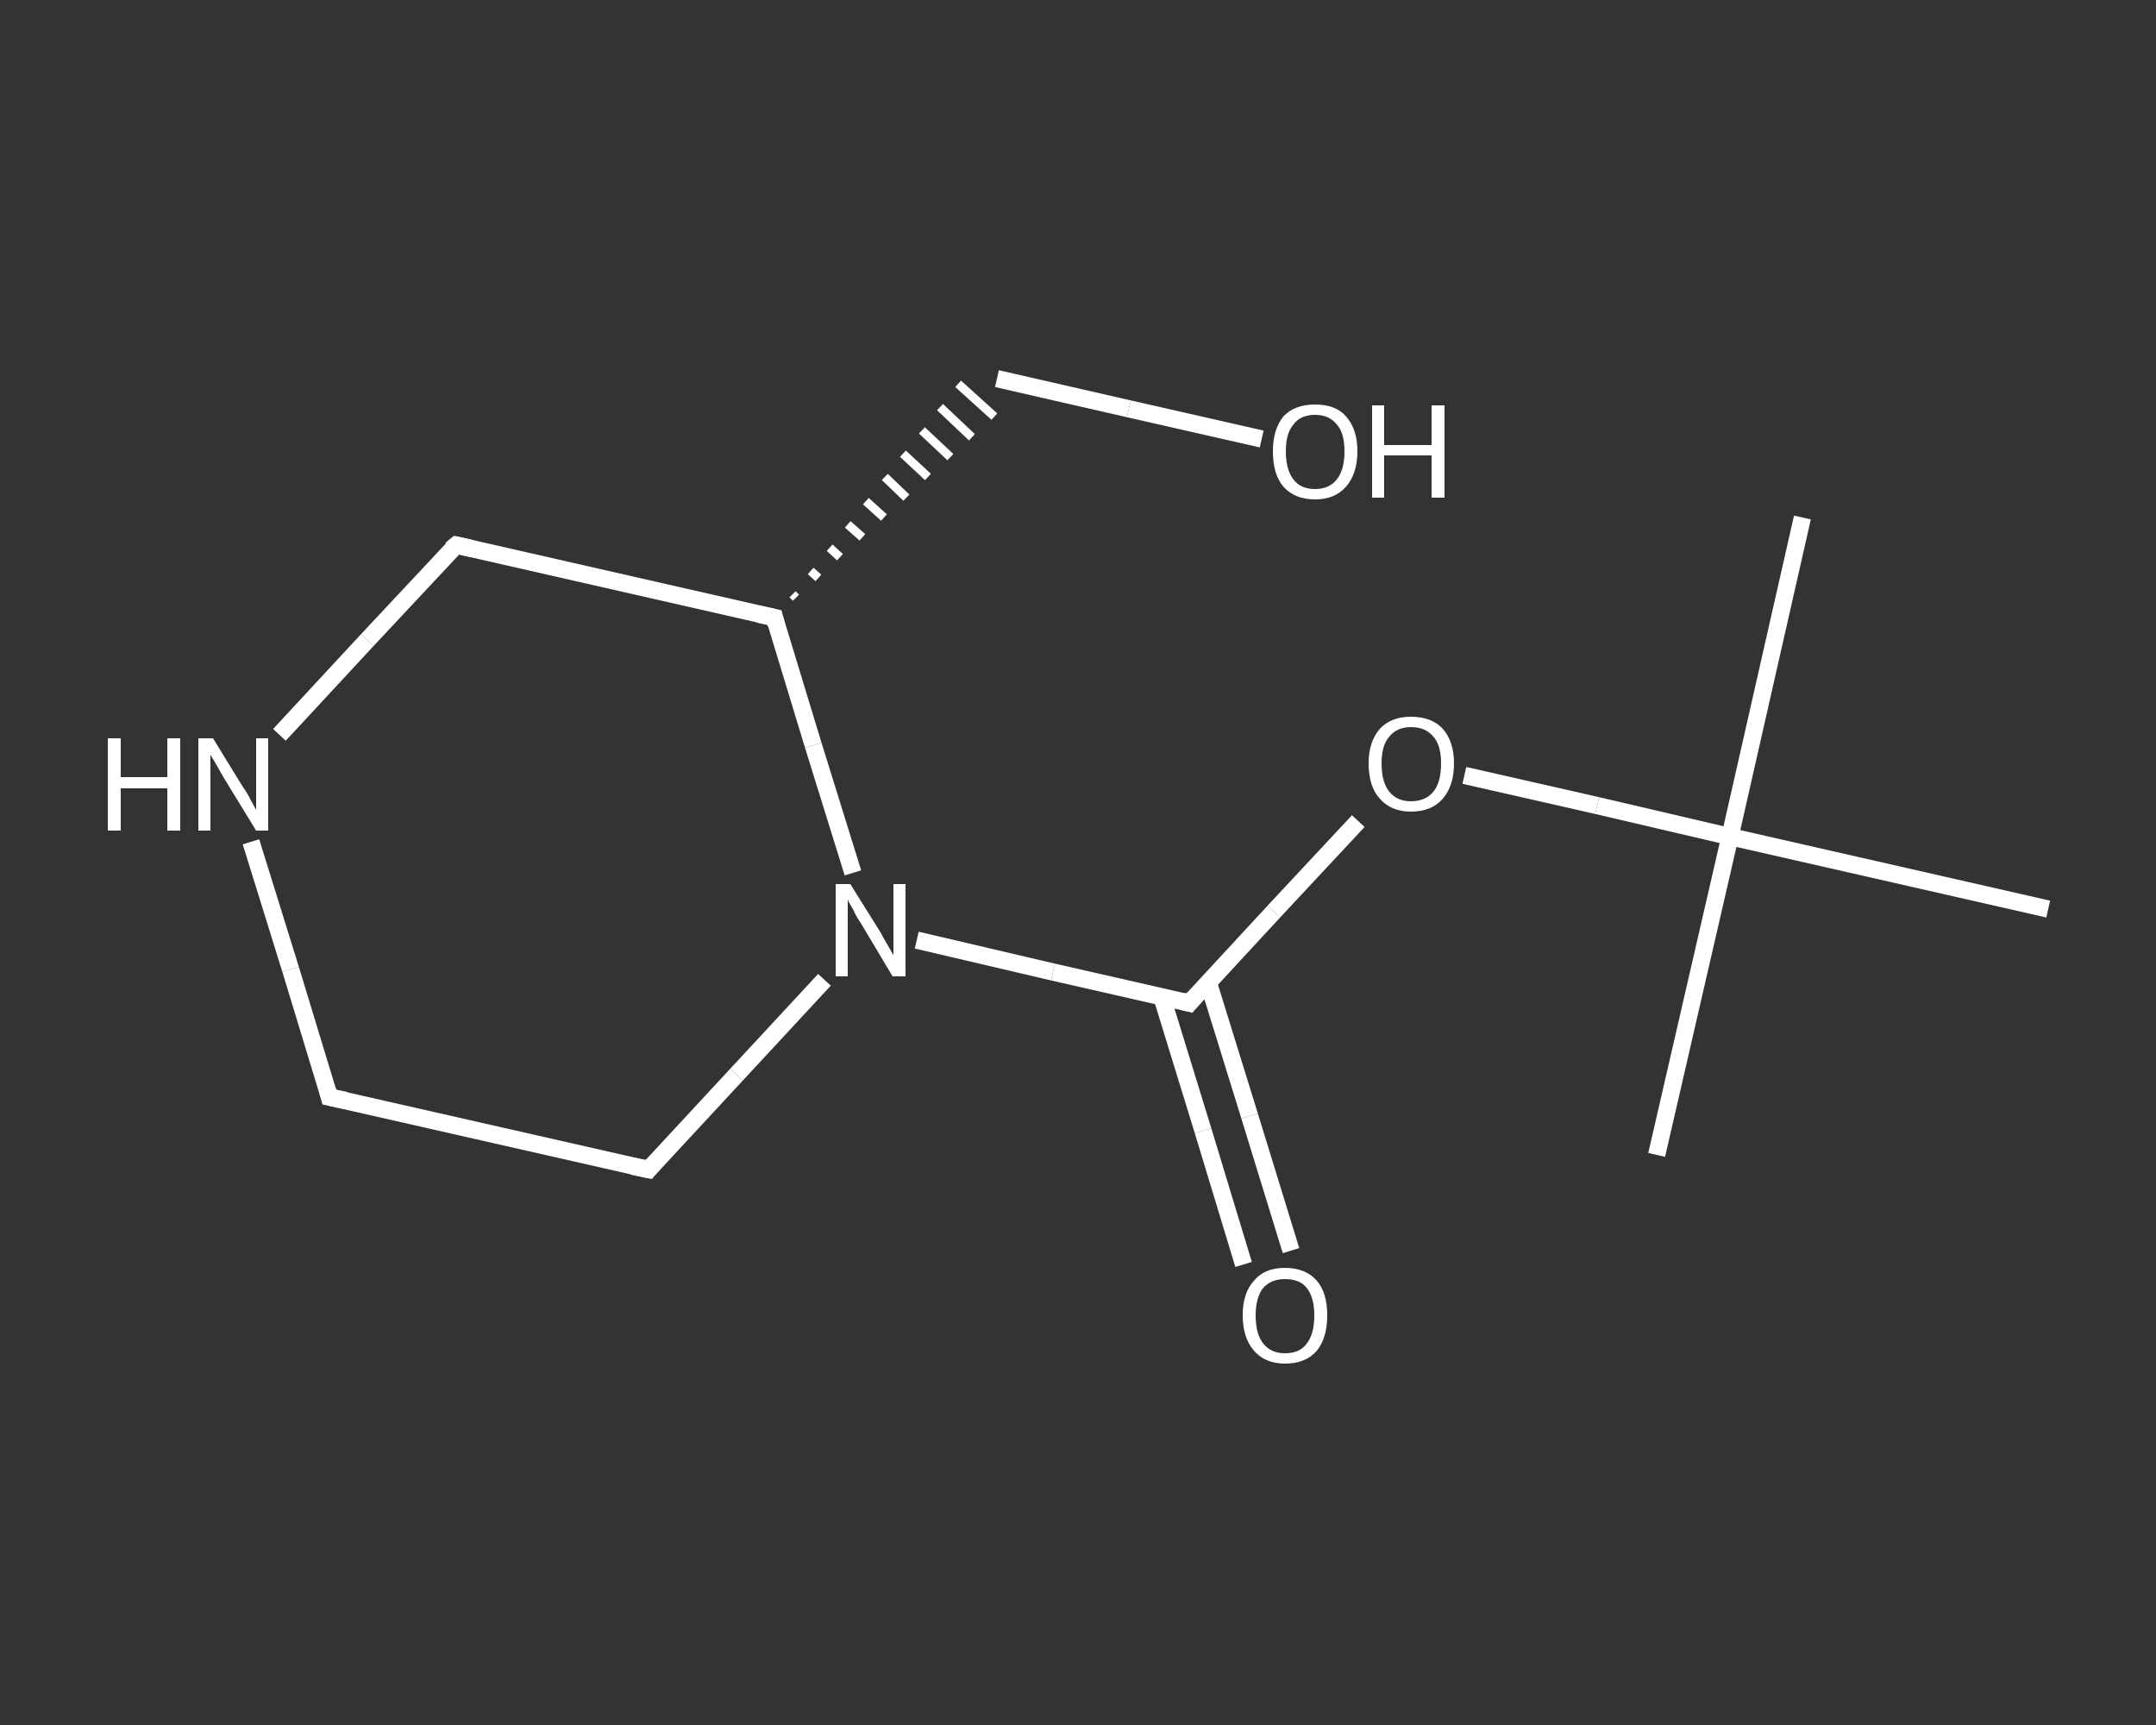 <?xml version='1.0' encoding='iso-8859-1'?>
<svg version='1.1' baseProfile='full'
              xmlns='http://www.w3.org/2000/svg'
                      xmlns:rdkit='http://www.rdkit.org/xml'
                      xmlns:xlink='http://www.w3.org/1999/xlink'
                  xml:space='preserve'
width='250px' height='200px' viewBox='0 0 250 200'>
<rect x="0" y="0" width="250" height="200" fill="#333333" stroke="none"/>
<!-- END OF HEADER -->
<rect style='opacity:1.0;fill:transparent;stroke:none' width='250.0' height='200.0' x='0.0' y='0.0'> </rect>
<path class='bond-0 atom-0 atom-1' d='M 209.0,60.0 L 200.6,97.0' style='fill:none;fill-rule:evenodd;stroke:#FFFFFF;stroke-width:2.0px;stroke-linecap:butt;stroke-linejoin:miter;stroke-opacity:1' />
<path class='bond-1 atom-1 atom-2' d='M 200.6,97.0 L 192.1,133.9' style='fill:none;fill-rule:evenodd;stroke:#FFFFFF;stroke-width:2.0px;stroke-linecap:butt;stroke-linejoin:miter;stroke-opacity:1' />
<path class='bond-2 atom-1 atom-3' d='M 200.6,97.0 L 237.5,105.4' style='fill:none;fill-rule:evenodd;stroke:#FFFFFF;stroke-width:2.0px;stroke-linecap:butt;stroke-linejoin:miter;stroke-opacity:1' />
<path class='bond-3 atom-1 atom-4' d='M 200.6,97.0 L 185.2,93.4' style='fill:none;fill-rule:evenodd;stroke:#FFFFFF;stroke-width:2.0px;stroke-linecap:butt;stroke-linejoin:miter;stroke-opacity:1' />
<path class='bond-3 atom-1 atom-4' d='M 185.2,93.4 L 169.8,89.9' style='fill:none;fill-rule:evenodd;stroke:#FFFFFF;stroke-width:2.0px;stroke-linecap:butt;stroke-linejoin:miter;stroke-opacity:1' />
<path class='bond-4 atom-4 atom-5' d='M 157.5,95.2 L 147.7,105.7' style='fill:none;fill-rule:evenodd;stroke:#FFFFFF;stroke-width:2.0px;stroke-linecap:butt;stroke-linejoin:miter;stroke-opacity:1' />
<path class='bond-4 atom-4 atom-5' d='M 147.7,105.7 L 137.9,116.3' style='fill:none;fill-rule:evenodd;stroke:#FFFFFF;stroke-width:2.0px;stroke-linecap:butt;stroke-linejoin:miter;stroke-opacity:1' />
<path class='bond-5 atom-5 atom-6' d='M 134.7,115.5 L 139.5,131.1' style='fill:none;fill-rule:evenodd;stroke:#FFFFFF;stroke-width:2.0px;stroke-linecap:butt;stroke-linejoin:miter;stroke-opacity:1' />
<path class='bond-5 atom-5 atom-6' d='M 139.5,131.1 L 144.2,146.6' style='fill:none;fill-rule:evenodd;stroke:#FFFFFF;stroke-width:2.0px;stroke-linecap:butt;stroke-linejoin:miter;stroke-opacity:1' />
<path class='bond-5 atom-5 atom-6' d='M 140.1,113.9 L 144.9,129.4' style='fill:none;fill-rule:evenodd;stroke:#FFFFFF;stroke-width:2.0px;stroke-linecap:butt;stroke-linejoin:miter;stroke-opacity:1' />
<path class='bond-5 atom-5 atom-6' d='M 144.9,129.4 L 149.7,145.0' style='fill:none;fill-rule:evenodd;stroke:#FFFFFF;stroke-width:2.0px;stroke-linecap:butt;stroke-linejoin:miter;stroke-opacity:1' />
<path class='bond-6 atom-5 atom-7' d='M 137.9,116.3 L 122.1,112.7' style='fill:none;fill-rule:evenodd;stroke:#FFFFFF;stroke-width:2.0px;stroke-linecap:butt;stroke-linejoin:miter;stroke-opacity:1' />
<path class='bond-6 atom-5 atom-7' d='M 122.1,112.7 L 106.3,109.0' style='fill:none;fill-rule:evenodd;stroke:#FFFFFF;stroke-width:2.0px;stroke-linecap:butt;stroke-linejoin:miter;stroke-opacity:1' />
<path class='bond-7 atom-7 atom-8' d='M 95.6,113.6 L 85.4,124.6' style='fill:none;fill-rule:evenodd;stroke:#FFFFFF;stroke-width:2.0px;stroke-linecap:butt;stroke-linejoin:miter;stroke-opacity:1' />
<path class='bond-7 atom-7 atom-8' d='M 85.4,124.6 L 75.2,135.6' style='fill:none;fill-rule:evenodd;stroke:#FFFFFF;stroke-width:2.0px;stroke-linecap:butt;stroke-linejoin:miter;stroke-opacity:1' />
<path class='bond-8 atom-8 atom-9' d='M 75.2,135.6 L 38.2,127.2' style='fill:none;fill-rule:evenodd;stroke:#FFFFFF;stroke-width:2.0px;stroke-linecap:butt;stroke-linejoin:miter;stroke-opacity:1' />
<path class='bond-9 atom-9 atom-10' d='M 38.2,127.2 L 33.7,112.4' style='fill:none;fill-rule:evenodd;stroke:#FFFFFF;stroke-width:2.0px;stroke-linecap:butt;stroke-linejoin:miter;stroke-opacity:1' />
<path class='bond-9 atom-9 atom-10' d='M 33.7,112.4 L 29.1,97.6' style='fill:none;fill-rule:evenodd;stroke:#FFFFFF;stroke-width:2.0px;stroke-linecap:butt;stroke-linejoin:miter;stroke-opacity:1' />
<path class='bond-10 atom-10 atom-11' d='M 32.4,85.2 L 42.6,74.2' style='fill:none;fill-rule:evenodd;stroke:#FFFFFF;stroke-width:2.0px;stroke-linecap:butt;stroke-linejoin:miter;stroke-opacity:1' />
<path class='bond-10 atom-10 atom-11' d='M 42.6,74.2 L 52.9,63.2' style='fill:none;fill-rule:evenodd;stroke:#FFFFFF;stroke-width:2.0px;stroke-linecap:butt;stroke-linejoin:miter;stroke-opacity:1' />
<path class='bond-11 atom-11 atom-12' d='M 52.9,63.2 L 89.8,71.6' style='fill:none;fill-rule:evenodd;stroke:#FFFFFF;stroke-width:2.0px;stroke-linecap:butt;stroke-linejoin:miter;stroke-opacity:1' />
<path class='bond-12 atom-12 atom-13' d='M 92.3,69.3 L 91.9,68.9' style='fill:none;fill-rule:evenodd;stroke:#FFFFFF;stroke-width:1.0px;stroke-linecap:butt;stroke-linejoin:miter;stroke-opacity:1' />
<path class='bond-12 atom-12 atom-13' d='M 94.9,67.0 L 94.0,66.2' style='fill:none;fill-rule:evenodd;stroke:#FFFFFF;stroke-width:1.0px;stroke-linecap:butt;stroke-linejoin:miter;stroke-opacity:1' />
<path class='bond-12 atom-12 atom-13' d='M 97.4,64.6 L 96.2,63.5' style='fill:none;fill-rule:evenodd;stroke:#FFFFFF;stroke-width:1.0px;stroke-linecap:butt;stroke-linejoin:miter;stroke-opacity:1' />
<path class='bond-12 atom-12 atom-13' d='M 100.0,62.3 L 98.3,60.8' style='fill:none;fill-rule:evenodd;stroke:#FFFFFF;stroke-width:1.0px;stroke-linecap:butt;stroke-linejoin:miter;stroke-opacity:1' />
<path class='bond-12 atom-12 atom-13' d='M 102.5,60.0 L 100.4,58.1' style='fill:none;fill-rule:evenodd;stroke:#FFFFFF;stroke-width:1.0px;stroke-linecap:butt;stroke-linejoin:miter;stroke-opacity:1' />
<path class='bond-12 atom-12 atom-13' d='M 105.1,57.7 L 102.6,55.3' style='fill:none;fill-rule:evenodd;stroke:#FFFFFF;stroke-width:1.0px;stroke-linecap:butt;stroke-linejoin:miter;stroke-opacity:1' />
<path class='bond-12 atom-12 atom-13' d='M 107.6,55.3 L 104.7,52.6' style='fill:none;fill-rule:evenodd;stroke:#FFFFFF;stroke-width:1.0px;stroke-linecap:butt;stroke-linejoin:miter;stroke-opacity:1' />
<path class='bond-12 atom-12 atom-13' d='M 110.2,53.0 L 106.9,49.9' style='fill:none;fill-rule:evenodd;stroke:#FFFFFF;stroke-width:1.0px;stroke-linecap:butt;stroke-linejoin:miter;stroke-opacity:1' />
<path class='bond-12 atom-12 atom-13' d='M 112.7,50.7 L 109.0,47.2' style='fill:none;fill-rule:evenodd;stroke:#FFFFFF;stroke-width:1.0px;stroke-linecap:butt;stroke-linejoin:miter;stroke-opacity:1' />
<path class='bond-12 atom-12 atom-13' d='M 115.3,48.3 L 111.1,44.5' style='fill:none;fill-rule:evenodd;stroke:#FFFFFF;stroke-width:1.0px;stroke-linecap:butt;stroke-linejoin:miter;stroke-opacity:1' />
<path class='bond-13 atom-13 atom-14' d='M 115.6,43.9 L 130.9,47.4' style='fill:none;fill-rule:evenodd;stroke:#FFFFFF;stroke-width:2.0px;stroke-linecap:butt;stroke-linejoin:miter;stroke-opacity:1' />
<path class='bond-13 atom-13 atom-14' d='M 130.9,47.4 L 146.3,50.9' style='fill:none;fill-rule:evenodd;stroke:#FFFFFF;stroke-width:2.0px;stroke-linecap:butt;stroke-linejoin:miter;stroke-opacity:1' />
<path class='bond-14 atom-12 atom-7' d='M 89.8,71.6 L 94.3,86.4' style='fill:none;fill-rule:evenodd;stroke:#FFFFFF;stroke-width:2.0px;stroke-linecap:butt;stroke-linejoin:miter;stroke-opacity:1' />
<path class='bond-14 atom-12 atom-7' d='M 94.3,86.4 L 98.9,101.2' style='fill:none;fill-rule:evenodd;stroke:#FFFFFF;stroke-width:2.0px;stroke-linecap:butt;stroke-linejoin:miter;stroke-opacity:1' />
<path d='M 138.4,115.7 L 137.9,116.3 L 137.1,116.1' style='fill:none;stroke:#FFFFFF;stroke-width:2.0px;stroke-linecap:butt;stroke-linejoin:miter;stroke-opacity:1;' />
<path d='M 75.7,135.0 L 75.2,135.6 L 73.3,135.2' style='fill:none;stroke:#FFFFFF;stroke-width:2.0px;stroke-linecap:butt;stroke-linejoin:miter;stroke-opacity:1;' />
<path d='M 40.1,127.6 L 38.2,127.2 L 38.0,126.4' style='fill:none;stroke:#FFFFFF;stroke-width:2.0px;stroke-linecap:butt;stroke-linejoin:miter;stroke-opacity:1;' />
<path d='M 52.3,63.7 L 52.9,63.2 L 54.7,63.6' style='fill:none;stroke:#FFFFFF;stroke-width:2.0px;stroke-linecap:butt;stroke-linejoin:miter;stroke-opacity:1;' />
<path d='M 87.9,71.2 L 89.8,71.6 L 90.0,72.4' style='fill:none;stroke:#FFFFFF;stroke-width:2.0px;stroke-linecap:butt;stroke-linejoin:miter;stroke-opacity:1;' />
<path class='atom-4' d='M 158.7 88.5
Q 158.7 86.0, 160.0 84.5
Q 161.3 83.1, 163.6 83.1
Q 166.0 83.1, 167.3 84.5
Q 168.6 86.0, 168.6 88.5
Q 168.6 91.1, 167.3 92.6
Q 166.0 94.1, 163.6 94.1
Q 161.3 94.1, 160.0 92.6
Q 158.7 91.2, 158.7 88.5
M 163.6 92.9
Q 165.3 92.9, 166.2 91.8
Q 167.1 90.7, 167.1 88.5
Q 167.1 86.4, 166.2 85.4
Q 165.3 84.3, 163.6 84.3
Q 162.0 84.3, 161.1 85.4
Q 160.2 86.4, 160.2 88.5
Q 160.2 90.7, 161.1 91.8
Q 162.0 92.9, 163.6 92.9
' fill='#FFFFFF'/>
<path class='atom-6' d='M 144.1 152.5
Q 144.1 149.9, 145.4 148.5
Q 146.6 147.0, 149.0 147.0
Q 151.4 147.0, 152.7 148.5
Q 153.9 149.9, 153.9 152.5
Q 153.9 155.1, 152.7 156.6
Q 151.4 158.1, 149.0 158.1
Q 146.7 158.1, 145.4 156.6
Q 144.1 155.1, 144.1 152.5
M 149.0 156.9
Q 150.7 156.9, 151.5 155.8
Q 152.4 154.7, 152.4 152.5
Q 152.4 150.4, 151.5 149.3
Q 150.7 148.3, 149.0 148.3
Q 147.4 148.3, 146.5 149.3
Q 145.6 150.4, 145.6 152.5
Q 145.6 154.7, 146.5 155.8
Q 147.4 156.9, 149.0 156.9
' fill='#FFFFFF'/>
<path class='atom-7' d='M 98.6 102.5
L 102.1 108.1
Q 102.4 108.7, 103.0 109.7
Q 103.6 110.7, 103.6 110.8
L 103.6 102.5
L 105.0 102.5
L 105.0 113.2
L 103.5 113.2
L 99.8 107.0
Q 99.3 106.3, 98.9 105.4
Q 98.4 104.6, 98.3 104.3
L 98.3 113.2
L 96.9 113.2
L 96.9 102.5
L 98.6 102.5
' fill='#FFFFFF'/>
<path class='atom-10' d='M 12.5 85.6
L 14.0 85.6
L 14.0 90.1
L 19.4 90.1
L 19.4 85.6
L 20.9 85.6
L 20.9 96.3
L 19.4 96.3
L 19.4 91.4
L 14.0 91.4
L 14.0 96.3
L 12.5 96.3
L 12.5 85.6
' fill='#FFFFFF'/>
<path class='atom-10' d='M 24.7 85.6
L 28.2 91.3
Q 28.6 91.8, 29.1 92.8
Q 29.7 93.9, 29.7 93.9
L 29.7 85.6
L 31.1 85.6
L 31.1 96.3
L 29.7 96.3
L 25.9 90.1
Q 25.5 89.4, 25.0 88.5
Q 24.5 87.7, 24.4 87.5
L 24.4 96.3
L 23.0 96.3
L 23.0 85.6
L 24.7 85.6
' fill='#FFFFFF'/>
<path class='atom-14' d='M 147.6 52.3
Q 147.6 49.8, 148.8 48.3
Q 150.1 46.9, 152.5 46.9
Q 154.9 46.9, 156.1 48.3
Q 157.4 49.8, 157.4 52.3
Q 157.4 54.9, 156.1 56.4
Q 154.8 57.9, 152.5 57.9
Q 150.1 57.9, 148.8 56.4
Q 147.6 55.0, 147.6 52.3
M 152.5 56.7
Q 154.1 56.7, 155.0 55.6
Q 155.9 54.5, 155.9 52.3
Q 155.9 50.2, 155.0 49.2
Q 154.1 48.1, 152.5 48.1
Q 150.8 48.1, 150.0 49.2
Q 149.1 50.2, 149.1 52.3
Q 149.1 54.5, 150.0 55.6
Q 150.8 56.7, 152.5 56.7
' fill='#FFFFFF'/>
<path class='atom-14' d='M 159.1 47.0
L 160.5 47.0
L 160.5 51.6
L 166.0 51.6
L 166.0 47.0
L 167.5 47.0
L 167.5 57.7
L 166.0 57.7
L 166.0 52.8
L 160.5 52.8
L 160.5 57.7
L 159.1 57.7
L 159.1 47.0
' fill='#FFFFFF'/>
</svg>
